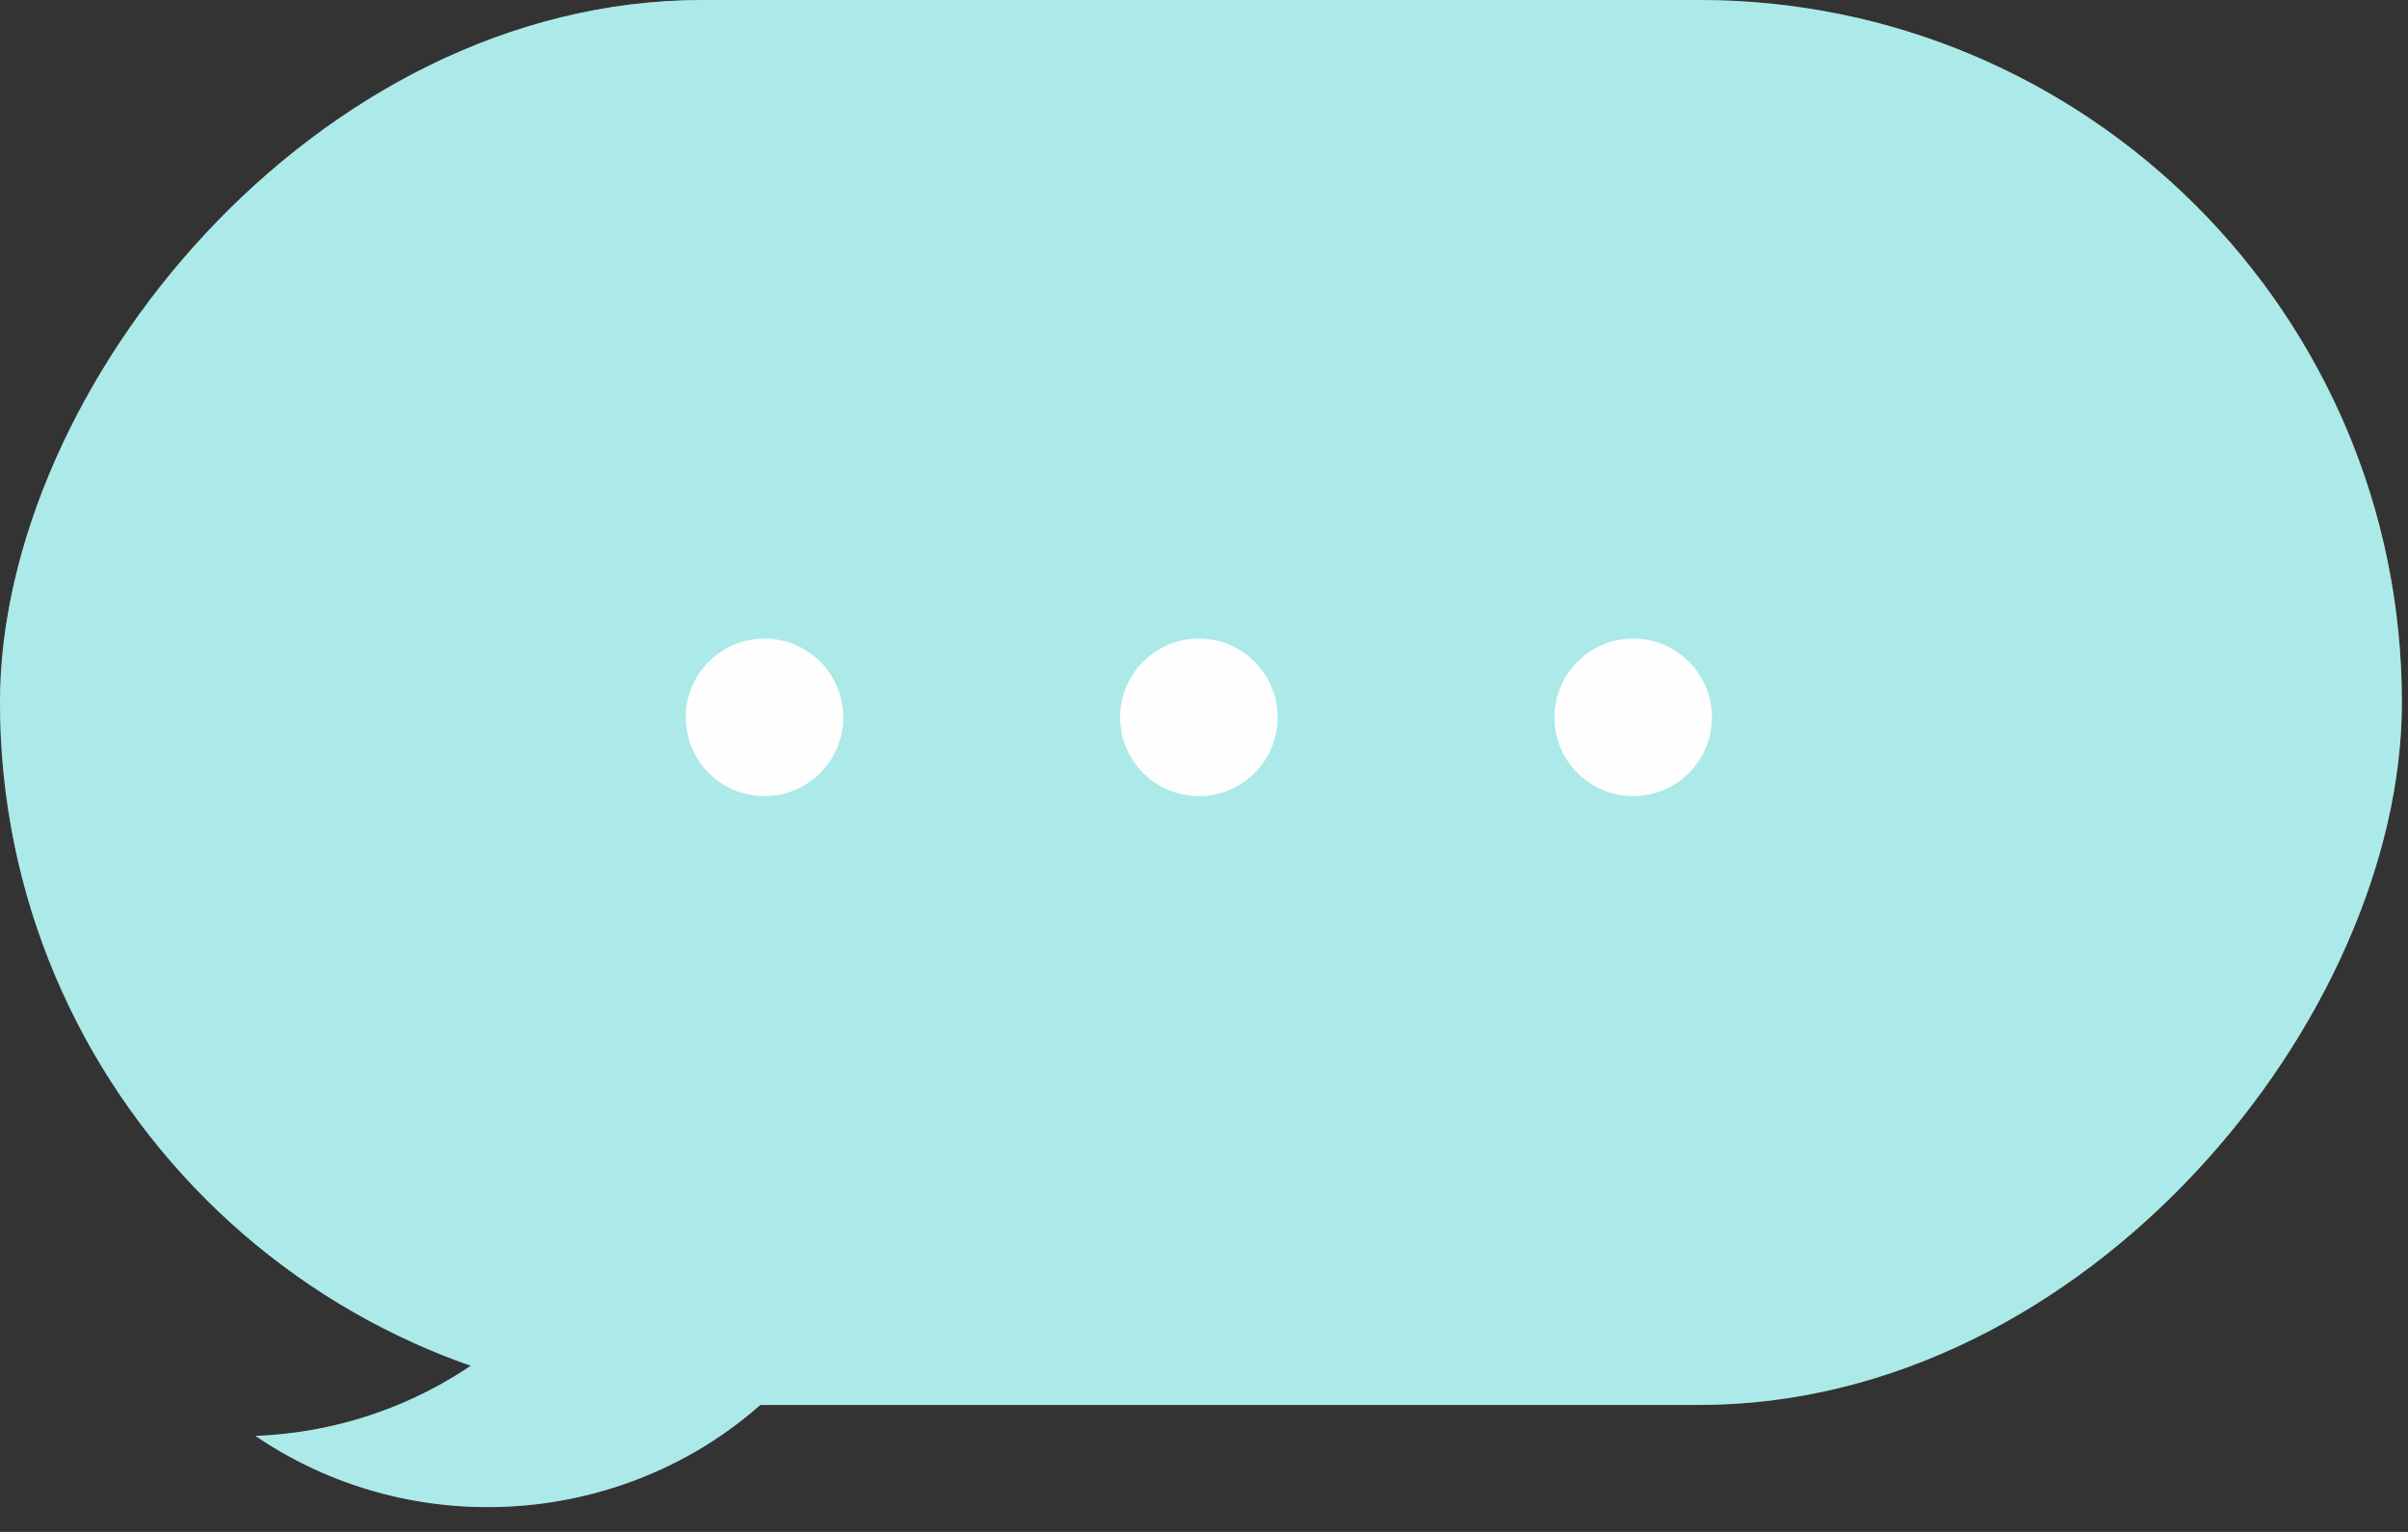 <svg width="55" height="35" viewBox="0 0 55 35" fill="none" xmlns="http://www.w3.org/2000/svg">
<rect x="0" y="0" width="55" height="35" fill="#333333" stroke="none"/>
<rect width="54.86" height="32.099" rx="16.049" transform="matrix(1 0 0 -1 0 32.099)" fill="#E6F7F6"/>
<rect width="54.86" height="32.099" rx="16.049" transform="matrix(1 0 0 -1 0 32.099)" fill="#22CDC6" fill-opacity="0.3"/>
<path d="M17.461 18.188C16.468 18.188 15.662 17.383 15.662 16.389C15.662 15.396 16.468 14.59 17.461 14.59C18.454 14.59 19.26 15.396 19.26 16.389C19.26 17.383 18.454 18.188 17.461 18.188Z" fill="#FEFEFE"/>
<path d="M27.383 18.188C26.39 18.188 25.584 17.383 25.584 16.389C25.584 15.396 26.39 14.59 27.383 14.59C28.376 14.59 29.182 15.396 29.182 16.389C29.182 17.383 28.376 18.188 27.383 18.188Z" fill="#FEFEFE"/>
<path d="M37.303 18.188C36.309 18.188 35.504 17.383 35.504 16.389C35.504 15.396 36.309 14.59 37.303 14.59C38.296 14.59 39.102 15.396 39.102 16.389C39.102 17.383 38.296 18.188 37.303 18.188Z" fill="#FEFEFE"/>
<path d="M18.098 19.402C16.256 17.364 13.571 16.242 10.786 16.348C14.052 18.574 15.497 22.584 14.375 26.311C13.254 30.039 9.817 32.653 5.835 32.807C9.691 35.428 14.947 34.825 18.074 31.404C21.201 27.983 21.211 22.823 18.098 19.39V19.402Z" fill="#E6F7F6"/>
<path d="M18.098 19.402C16.256 17.364 13.571 16.242 10.786 16.348C14.052 18.574 15.497 22.584 14.375 26.311C13.254 30.039 9.817 32.653 5.835 32.807C9.691 35.428 14.947 34.825 18.074 31.404C21.201 27.983 21.211 22.823 18.098 19.39V19.402Z" fill="#22CDC6" fill-opacity="0.3"/>
</svg>
